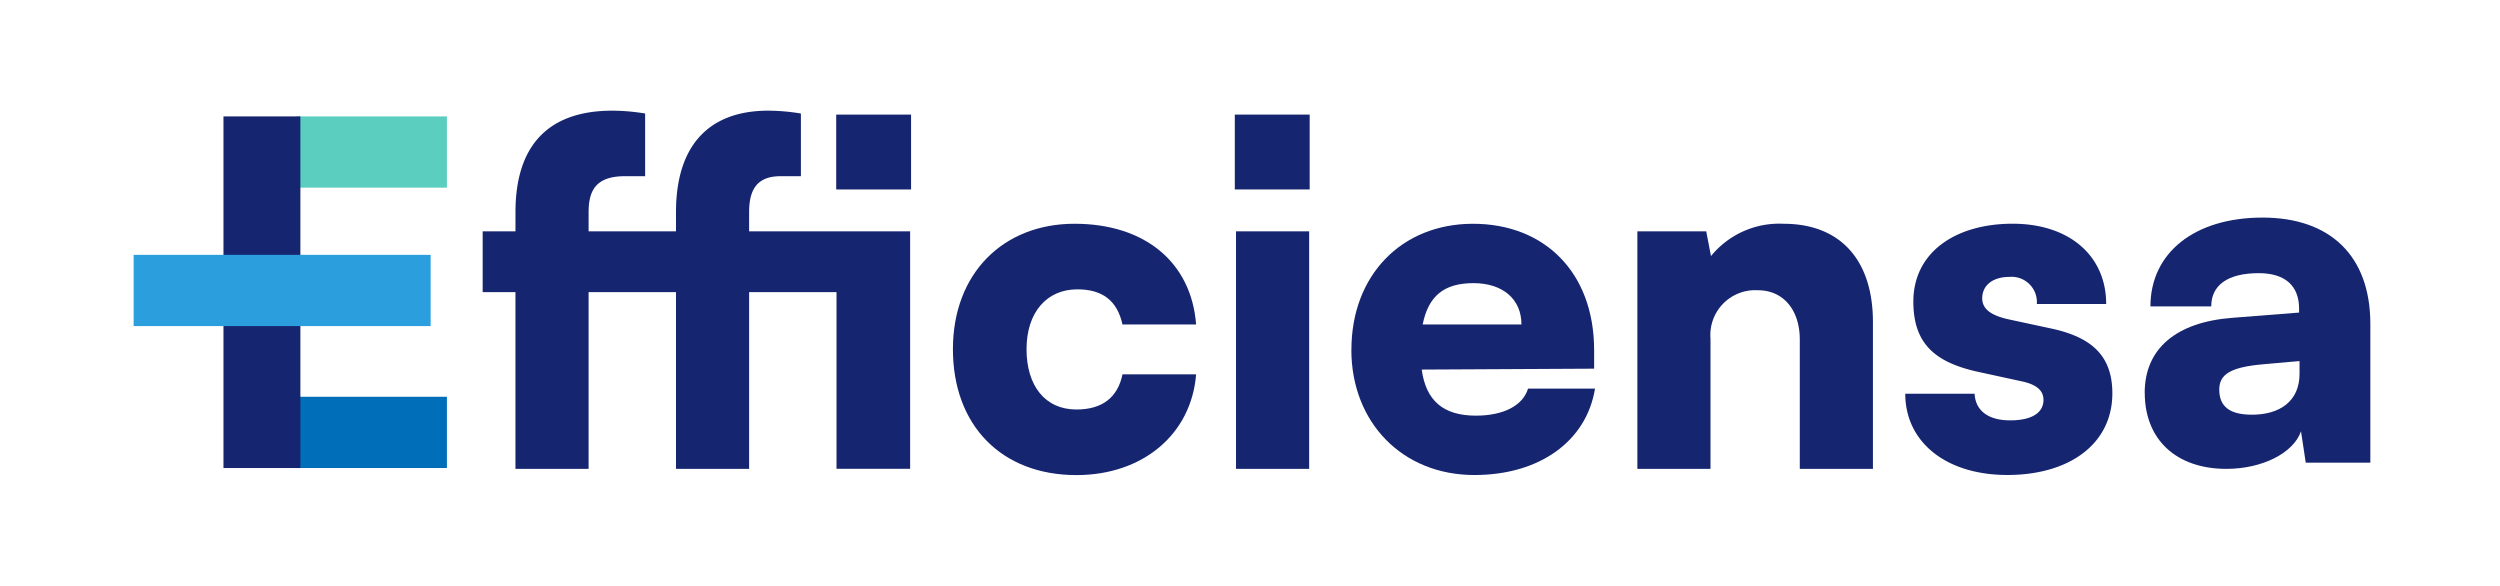 <svg xmlns="http://www.w3.org/2000/svg" width="273" height="64" viewBox="0 0 273 64">
  <g id="Group_6" data-name="Group 6" transform="translate(-81 -2189)">
    <rect id="Rectangle_25" data-name="Rectangle 25" width="273" height="64" transform="translate(81 2189)" fill="none"/>
    <g id="Capa_1" data-name="Capa 1" transform="translate(95.593 2201.09)">
      <g id="Group_3" data-name="Group 3" transform="translate(0 0)">
        <g id="Group_1" data-name="Group 1" transform="translate(38.115 0)">
          <path id="Path_2" data-name="Path 2" d="M402.871,430.3v-2.075c0-7.729,3.994-11.1,10.581-11.1a22.3,22.3,0,0,1,3.579.311v6.846H414.8c-3.267,0-3.942,1.711-3.942,3.942V430.3H420.4v-2.075c0-7.729,3.994-11.1,10.061-11.1a22.3,22.3,0,0,1,3.579.311v6.846h-2.231c-2.749,0-3.424,1.711-3.424,3.942V430.3h17.583v25.933h-8.039V436.944h-9.543v19.294H420.4V436.944h-9.543v19.294h-7.988V436.944H399.29V430.3h3.579Z" transform="translate(-399.29 -417.13)" fill="#162570"/>
          <path id="Path_3" data-name="Path 3" d="M729.768,493.38c7.677,0,12.758,4.2,13.278,11h-8.039c-.57-2.593-2.179-3.838-4.928-3.838-3.37,0-5.55,2.542-5.55,6.535s2.024,6.587,5.446,6.587c2.8,0,4.512-1.3,5.032-3.838h8.039c-.518,6.535-5.809,11-13.071,11-8.195,0-13.485-5.446-13.485-13.744S721.988,493.38,729.768,493.38Z" transform="translate(-665.139 -481.036)" fill="#162570"/>
          <path id="Path_4" data-name="Path 4" d="M907.44,498.51h7.988v25.933H907.44Z" transform="translate(-825.176 -485.335)" fill="#162570"/>
          <path id="Path_5" data-name="Path 5" d="M985.281,507.134c0-8.091,5.446-13.744,13.278-13.744s13.226,5.342,13.226,13.8v2.022l-18.828.1c.466,3.424,2.386,5.031,5.912,5.031,3.008,0,5.135-1.089,5.7-2.956h7.313c-.934,5.757-6.068,9.44-13.175,9.44-7.832,0-13.434-5.705-13.434-13.693Zm7.78-2.749h10.788c0-2.749-2.024-4.512-5.239-4.512S993.684,501.274,993.062,504.385Z" transform="translate(-890.414 -481.044)" fill="#162570"/>
          <path id="Path_6" data-name="Path 6" d="M1178.17,520.143V494.21h7.521l.518,2.7a9.613,9.613,0,0,1,7.936-3.528c6.173,0,9.75,3.942,9.75,10.736v16.027h-7.988V506.036c0-3.267-1.815-5.394-4.564-5.394a4.9,4.9,0,0,0-5.187,5.291v14.212h-7.988Z" transform="translate(-1052.078 -481.036)" fill="#162570"/>
          <path id="Path_7" data-name="Path 7" d="M1366.46,511.949c.1,1.815,1.452,2.9,3.89,2.9s3.631-.882,3.631-2.231c0-.779-.414-1.608-2.334-2.022l-4.771-1.038c-4.772-1.038-7.105-3.111-7.105-7.677,0-5.394,4.616-8.506,10.84-8.506s10.218,3.528,10.218,8.765h-7.573a2.766,2.766,0,0,0-3.008-2.956c-1.815,0-2.956.934-2.956,2.334,0,1.193.986,1.867,2.8,2.283l4.823,1.038c4.253.934,6.587,2.9,6.587,7.053,0,5.55-4.719,8.922-11.462,8.922s-11.151-3.631-11.151-8.87h7.573Z" transform="translate(-1203.541 -481.036)" fill="#162570"/>
          <path id="Path_9" data-name="Path 9" d="M1603.96,512.537c0-4.771,3.371-7.729,9.6-8.195l7.262-.57v-.414c0-2.542-1.556-3.89-4.408-3.89-3.37,0-5.187,1.3-5.187,3.631h-6.639c0-5.86,4.823-9.7,12.24-9.7s11.774,4.2,11.774,11.619v15.145h-7.054l-.518-3.424c-.831,2.386-4.253,4.1-8.143,4.1-5.5,0-8.92-3.215-8.92-8.3Zm16.909-2.075v-1.4l-4.046.363c-3.476.311-4.719,1.089-4.719,2.749,0,1.867,1.141,2.749,3.579,2.749,3.06,0,5.187-1.5,5.187-4.46Z" transform="translate(-1422.468 -481.729)" fill="#162570"/>
        </g>
        <g id="Group_2" data-name="Group 2" transform="translate(0 0.622)">
          <rect id="Rectangle_4" data-name="Rectangle 4" width="16.451" height="7.78" transform="translate(17.759)" fill="#5bcec0"/>
          <rect id="Rectangle_5" data-name="Rectangle 5" width="16.451" height="7.78" transform="translate(17.759 30.615)" fill="#006eb9"/>
          <rect id="Rectangle_6" data-name="Rectangle 6" width="8.4" height="38.397" transform="translate(9.81)" fill="#162570"/>
          <rect id="Rectangle_7" data-name="Rectangle 7" width="32.433" height="7.78" transform="translate(0 15.117)" fill="#2b9ede"/>
        </g>
        <rect id="Rectangle_9" data-name="Rectangle 9" width="8.175" height="8.175" transform="translate(128.423 0.423) rotate(90)" fill="#162570"/>
        <rect id="Rectangle_10" data-name="Rectangle 10" width="8.175" height="8.175" transform="translate(84.896 0.424) rotate(90)" fill="#162570"/>
      </g>
    </g>
  </g>
</svg>
